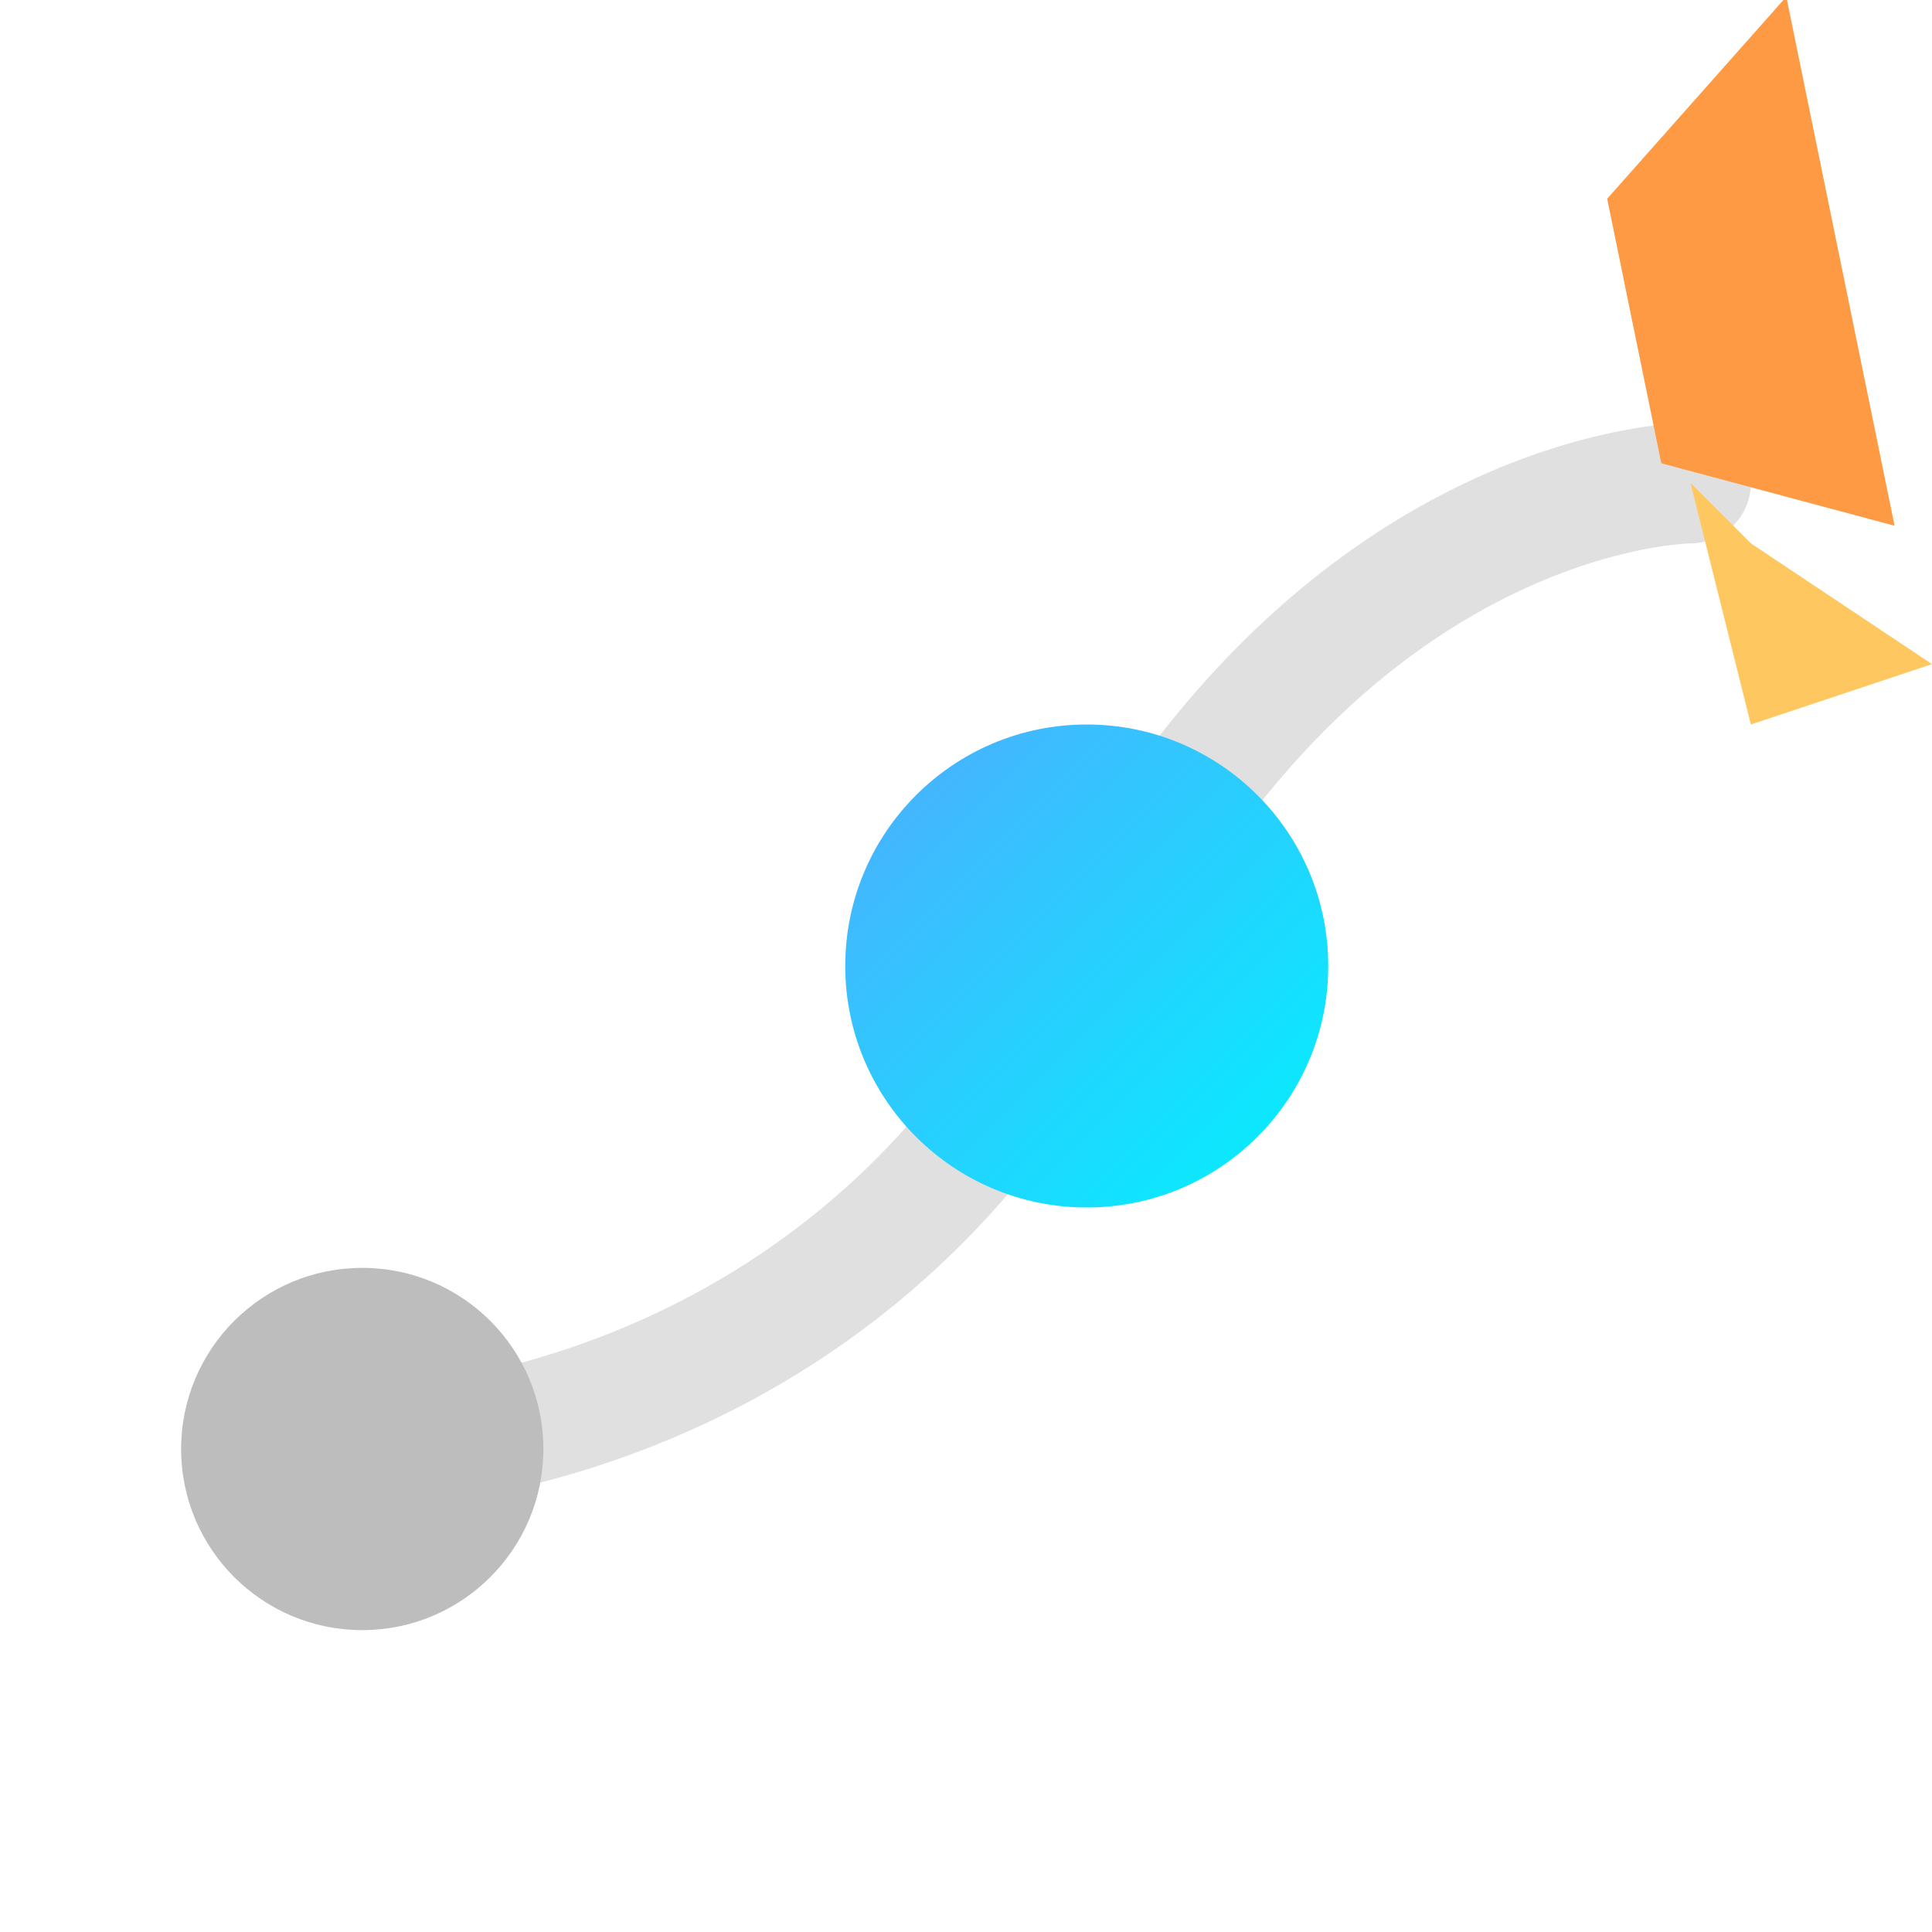 <svg xmlns="http://www.w3.org/2000/svg" viewBox="0 0 64 64">
  <defs>
    <linearGradient id="mainGrad" x1="0%" y1="0%" x2="100%" y2="100%">
      <stop offset="0%" style="stop-color:#4facfe;stop-opacity:1" />
      <stop offset="100%" style="stop-color:#00f2fe;stop-opacity:1" />
    </linearGradient>
  </defs>

  <path d="M12,48 C12,48 28,48 36,32 C44,16 56,16 56,16" stroke="#e0e0e0" stroke-width="4" fill="none" stroke-linecap="round"/>
  <circle cx="12" cy="48" r="6" fill="#bdbdbd"/>

  <circle cx="36" cy="32" r="8" fill="url(#mainGrad)"/>

  <path d="M56,16 L52,8 L56,0 L60,8 L64,16 L56,16 Z" fill="#ff9a44" transform="rotate(15 58 12)"/>
  <path d="M56,16 L58,24 L64,22 L58,18 L56,16 Z" fill="#ffc75f"/>
</svg>
